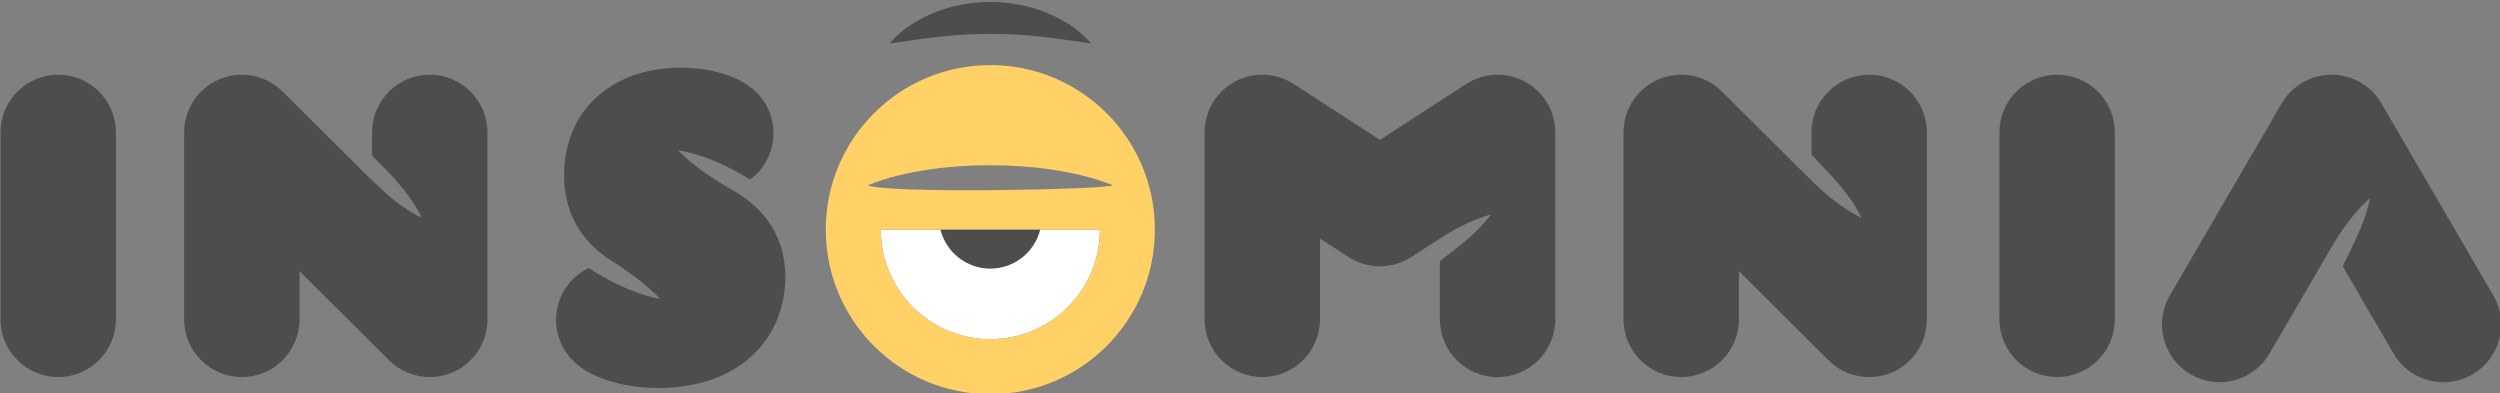 <?xml version="1.0" encoding="utf-8"?>
<!-- Generator: Adobe Illustrator 25.3.1, SVG Export Plug-In . SVG Version: 6.00 Build 0)  -->
<svg version="1.1" id="Layer_1" xmlns="http://www.w3.org/2000/svg" xmlns:xlink="http://www.w3.org/1999/xlink" x="0px" y="0px"
	 viewBox="0 0 845 133" style="enable-background:new 0 0 845 133;" xml:space="preserve">
<rect x="0" y="0" width="845" height="133" fill="#808080" stroke="none"/>
<style type="text/css">
	.st0{fill:#FFFFFF;}
	.st1{fill:#4D4D4D;}
	.st2{fill:#FFD166;}
</style>
<g>
	<g>
		<path class="st0" d="M334.73,114.64c-20.45,0-37.02-16.58-37.02-37.02h74.05C371.76,98.07,355.18,114.64,334.73,114.64z"/>
		<path class="st1" d="M368.81,14.68c-6.26-0.83-11.91-1.79-17.52-2.34c-5.59-0.6-11.05-0.88-16.53-0.89
			c-5.48,0.01-10.94,0.3-16.53,0.89c-5.61,0.55-11.26,1.5-17.53,2.31c4.13-4.82,9.59-8.2,15.45-10.54c5.88-2.3,12.25-3.46,18.6-3.45
			c6.35,0,12.72,1.17,18.6,3.48C359.21,6.49,364.67,9.87,368.81,14.68z"/>
		<path class="st2" d="M334.73,22c-30.72,0-55.62,24.9-55.62,55.62c0,30.72,24.9,55.62,55.62,55.62c30.72,0,55.62-24.9,55.62-55.62
			C390.36,46.9,365.45,22,334.73,22z M334.73,114.64c-20.45,0-37.02-16.58-37.02-37.02h74.05
			C371.76,98.07,355.18,114.64,334.73,114.64z M293.31,62.64c6.9-2.86,13.81-4.27,20.71-5.35c6.9-1.01,13.81-1.45,20.71-1.44
			c6.9,0.01,13.81,0.45,20.71,1.46c3.45,0.53,6.9,1.16,10.35,2.01c3.45,0.87,6.9,1.85,10.35,3.32
			C372.7,64.12,300.22,65.5,293.31,62.64z"/>
		<path class="st1" d="M334.73,90.79c8.15,0,14.97-5.61,16.86-13.17h-33.72C319.77,85.18,326.59,90.79,334.73,90.79z"/>
	</g>
	<g>
		<path class="st1" d="M19.68,25.25c-10.77,0-19.5,8.73-19.5,19.5v63.19c0,10.77,8.73,19.5,19.5,19.5c10.77,0,19.5-8.73,19.5-19.5
			V44.75C39.18,33.98,30.45,25.25,19.68,25.25z"/>
		<path class="st1" d="M695.31,25.25c-10.77,0-19.5,8.73-19.5,19.5v63.19c0,10.77,8.73,19.5,19.5,19.5c10.77,0,19.5-8.73,19.5-19.5
			V44.75C714.81,33.98,706.08,25.25,695.31,25.25z"/>
		<path class="st1" d="M145.26,25.25c-10.77,0-19.5,8.73-19.5,19.5v7.89c0,0,2.78,2.8,4.11,4.12c2.47,2.45,4.78,5.04,6.94,7.8
			c2.14,2.78,4.14,5.69,5.72,9.02c-3.34-1.56-6.26-3.56-9.05-5.68c-2.77-2.14-8.52-7.69-10.08-9.22L95.49,30.93
			c-5.58-5.56-13.96-7.21-21.24-4.18c-7.27,3.02-12.01,10.13-12.01,18.01v63.19c0,10.77,8.73,19.5,19.5,19.5
			c10.77,0,19.5-8.73,19.5-19.5V91.66l30.27,30.11c3.73,3.71,8.7,5.68,13.76,5.68c2.52,0,5.06-0.49,7.48-1.49
			c7.27-3.02,12.01-10.13,12.01-18.01V44.75C164.76,33.98,156.03,25.25,145.26,25.25z"/>
		<path class="st1" d="M631.78,25.25c-10.77,0-19.5,8.73-19.5,19.5v7.45c0,0,2.86,3.23,4.22,4.58c2.47,2.45,4.78,5.04,6.94,7.8
			c2.14,2.78,4.14,5.69,5.72,9.02c-3.34-1.56-6.26-3.56-9.05-5.68c-2.77-2.14-5.38-4.44-7.84-6.9c-0.09-0.09-0.18-0.18-0.27-0.27
			l-29.99-29.83c-5.59-5.56-13.96-7.21-21.24-4.18c-7.27,3.02-12.01,10.13-12.01,18.01v63.19c0,10.77,8.73,19.5,19.5,19.5
			c10.77,0,19.5-8.73,19.5-19.5V91.66l30.27,30.11c3.73,3.71,8.7,5.68,13.76,5.68c2.52,0,5.06-0.49,7.48-1.49
			c7.27-3.02,12.01-10.13,12.01-18.01V44.75C651.28,33.98,642.55,25.25,631.78,25.25z"/>
		<path class="st1" d="M515.5,27.62c-6.28-3.41-13.92-3.12-19.92,0.76l-29.16,18.89l-29.17-18.89c-6-3.89-13.64-4.18-19.92-0.76
			c-6.28,3.41-10.18,9.99-10.18,17.13v63.19c0,10.77,8.73,19.5,19.5,19.5c10.77,0,19.5-8.73,19.5-19.5V80.62l9.66,6.26
			c6.45,4.18,14.75,4.18,21.2,0l9.93-6.41c2.35-1.52,4.52-2.77,7.04-4.05c3.13-1.57,6.37-2.99,9.95-3.9
			c-2.17,2.99-4.68,5.47-7.3,7.81c-2.63,2.32-8.84,7.1-9.95,7.93v19.7c0,10.77,8.73,19.5,19.5,19.5c10.77,0,19.5-8.73,19.5-19.5
			V44.75C525.69,37.61,521.78,31.04,515.5,27.62z"/>
		<path class="st1" d="M842.74,99.86l-37.82-64.92c-3.49-6-9.91-9.68-16.85-9.68c-6.94,0-13.36,3.69-16.85,9.68l-37.82,64.92
			c-5.42,9.31-2.27,21.24,7.03,26.67c9.3,5.42,21.24,2.27,26.67-7.03l20.97-36l0,0.01c1.73-2.99,3.63-5.88,5.74-8.65
			c2.14-2.78,4.43-5.46,7.24-7.85c-0.66,3.63-1.84,6.96-3.17,10.2c-1.35,3.23-5.27,11.31-6.04,12.78l17.19,29.51
			c3.62,6.22,10.15,9.69,16.87,9.69c3.33,0,6.71-0.86,9.8-2.65C845.02,121.1,848.16,109.16,842.74,99.86z"/>
		<path class="st1" d="M246.96,63.87c-8.52-4.73-15.38-10.33-17.79-13.13c3.64,0.63,8.22,2,11.47,3.31
			c3.24,1.33,6.36,2.86,9.39,4.57c1.18,0.67,2.34,1.37,3.48,2.09c1.02-0.75,1.99-1.61,2.87-2.59c7.23-7.98,6.63-20.31-1.35-27.54
			c-9.23-8.37-29.65-10.25-43.69-4.02c-13.14,5.82-20.68,17.73-20.68,32.66c0,15.29,8.18,24.07,16.75,29.41
			c6.52,4.04,13.27,9.59,15.68,12.39c-3.64-0.62-6.98-1.77-10.23-3.08c-3.24-1.33-6.36-2.86-9.38-4.58
			c-1.54-0.87-3.06-1.8-4.54-2.77c-1.97,0.96-3.82,2.24-5.44,3.9c-7.53,7.7-7.39,20.05,0.31,27.58c6.01,5.88,17.26,9.08,28.78,9.08
			c7.12,0,14.34-1.23,20.48-3.81c14-5.89,22.36-18.46,22.36-33.64C265.41,77.65,256.05,68.95,246.96,63.87z"/>
	</g>
</g>
</svg>
